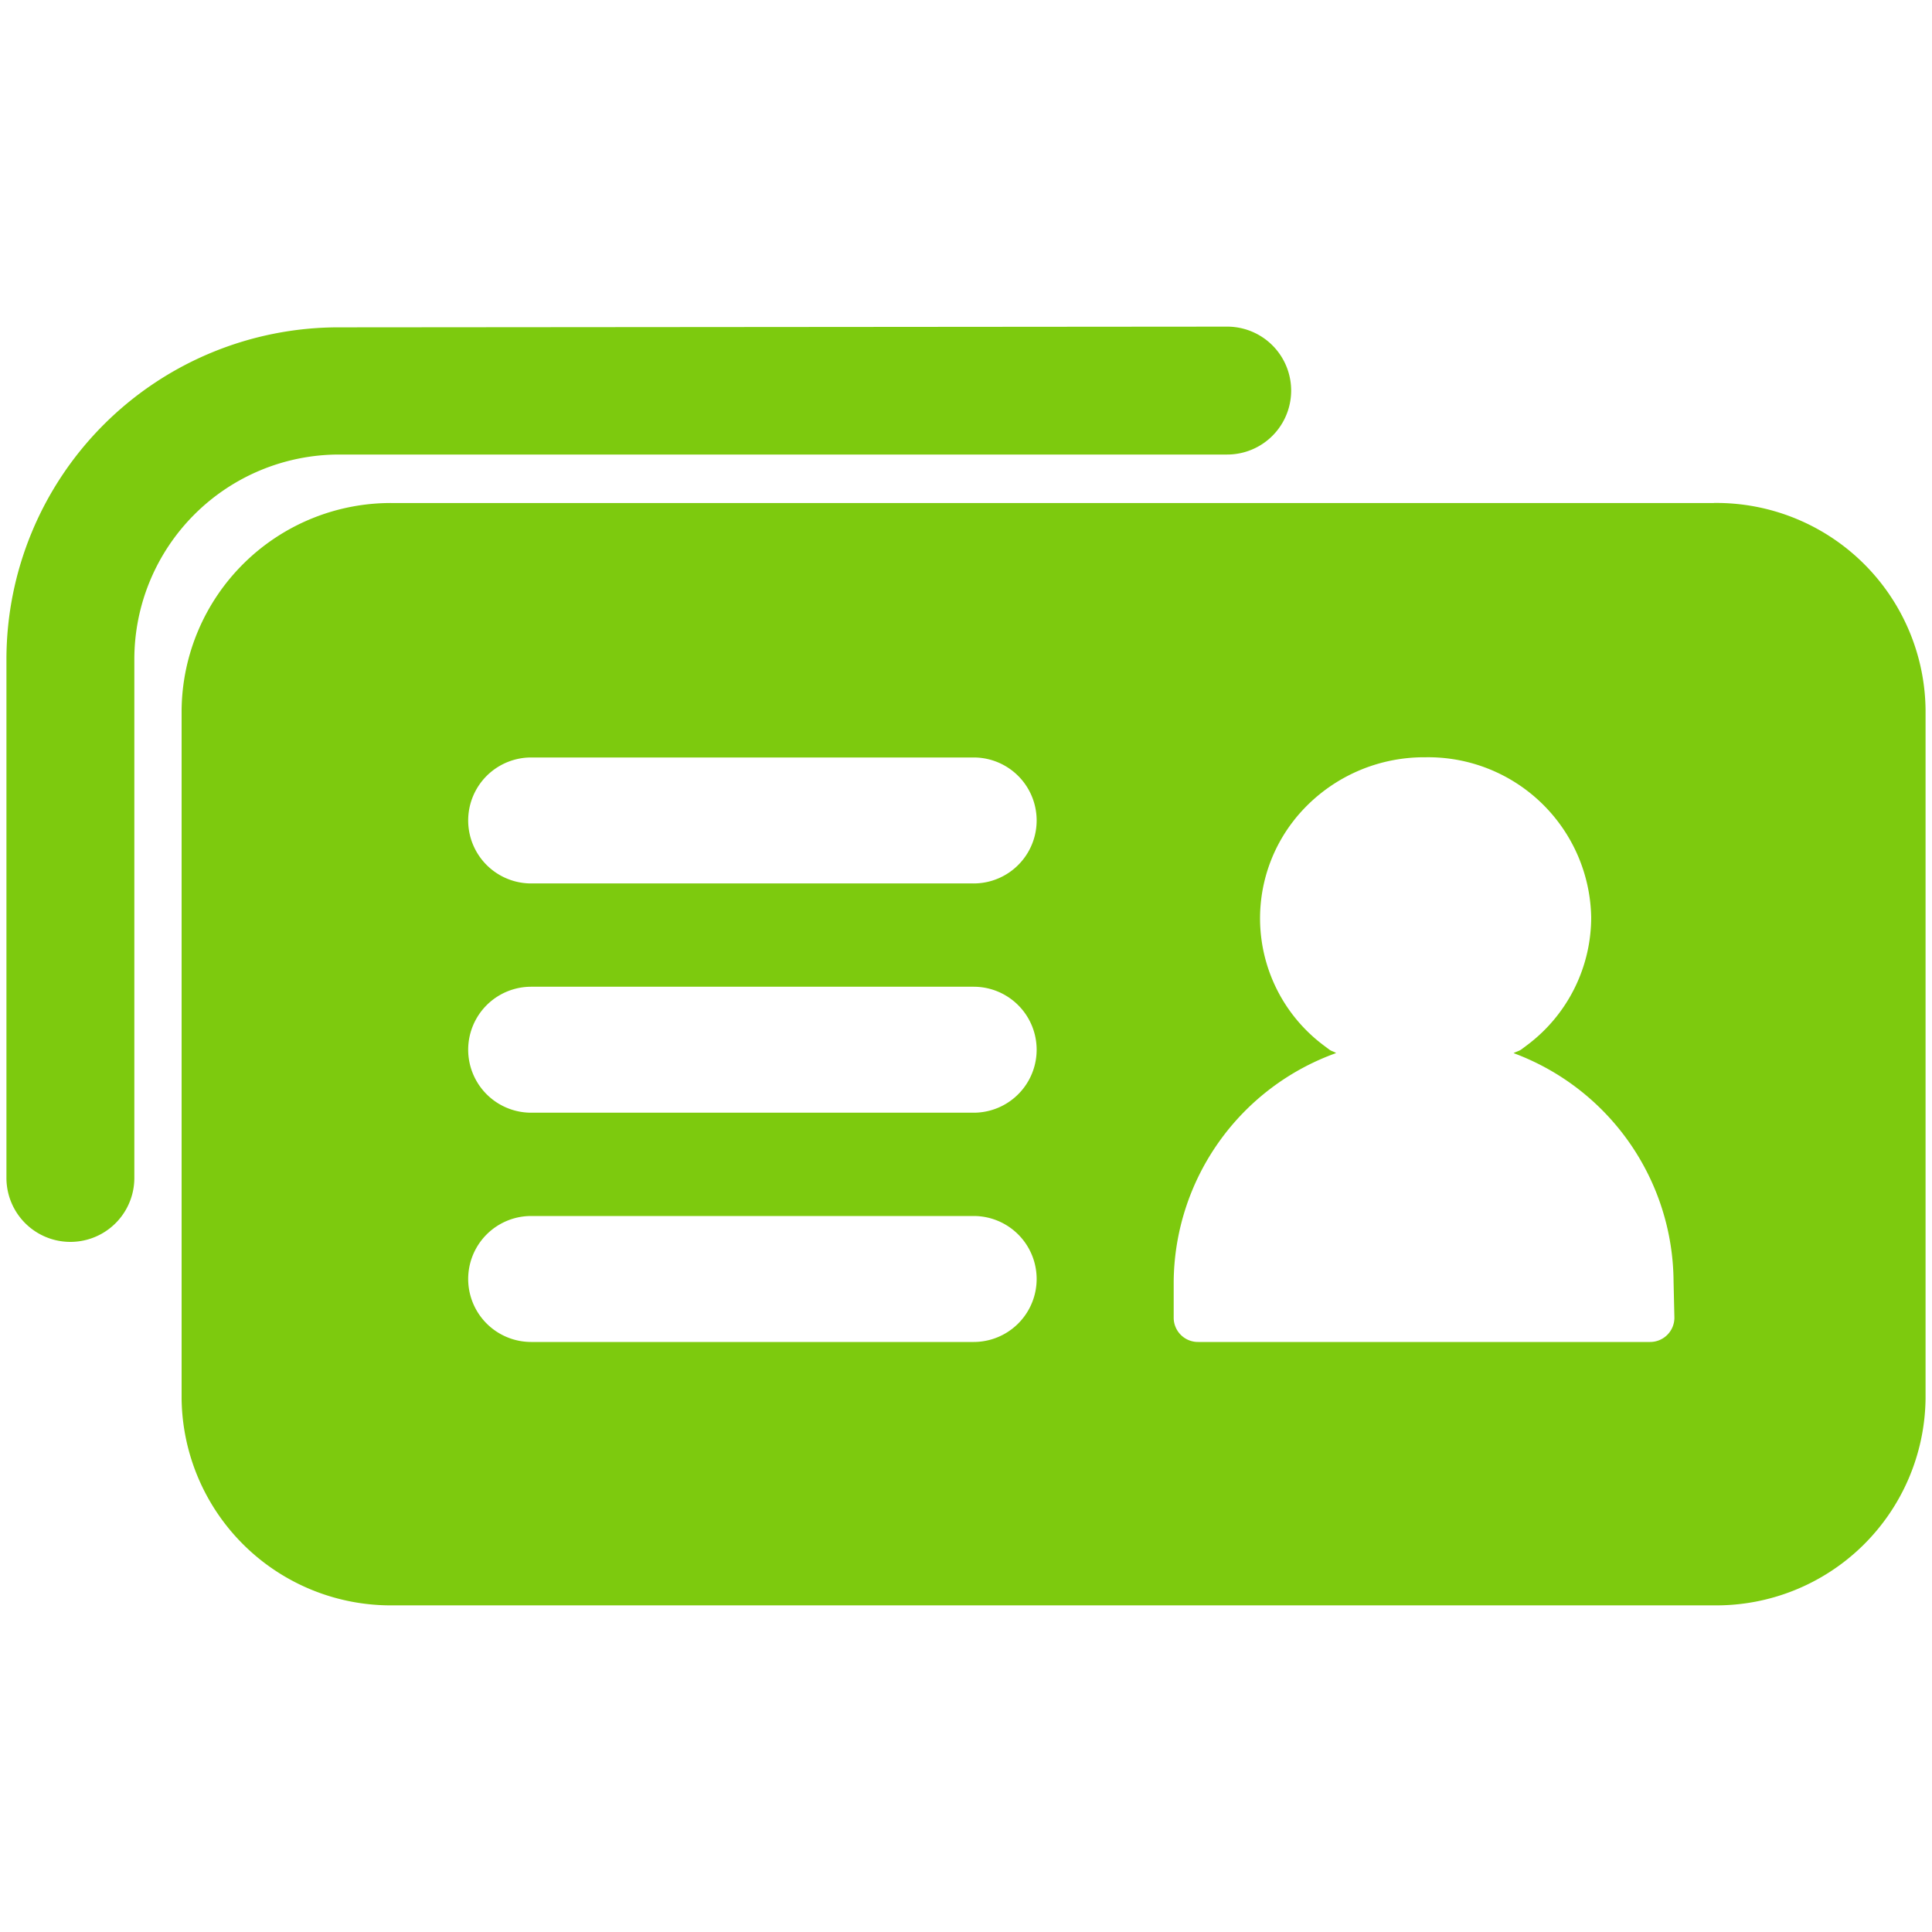 <svg viewBox="0 0 300 300" xmlns="http://www.w3.org/2000/svg"><g fill="#7dca0e"><path d="m190.56 70.58a9.93 9.93 0 0 0 0-19.86l-138 .11a51.58 51.58 0 0 0 -51.56 51.49v80.59a9.93 9.93 0 1 0 19.86 0v-80.55a31.81 31.81 0 0 1 31.78-31.78z"/><path d="m266.11 78.11h-205.11a32.49 32.49 0 0 0 -32.8 32.09v107a32.49 32.49 0 0 0 32.8 32.08h205.2a32.49 32.49 0 0 0 32.8-32.09v-107a32.48 32.48 0 0 0 -32.85-32.09zm-115 130.27h-68.63a9.78 9.78 0 1 1 0-19.56h68.71a9.78 9.78 0 0 1 0 19.56zm0-35.6h-68.63a9.78 9.78 0 1 1 0-19.56h68.71a9.78 9.78 0 0 1 0 19.56zm0-35.6h-68.63a9.78 9.78 0 1 1 0-19.56h68.71a9.78 9.78 0 0 1 0 19.56zm108.89 67.46a3.77 3.77 0 0 1 -3.81 3.74h-70.12a3.77 3.77 0 0 1 -3.82-3.72v-5.66a38.07 38.07 0 0 1 25.22-35.48c-.31-.22-.69-.29-1-.5l-.91-.68a24.64 24.64 0 0 1 -5-34.49l.46-.6a25.74 25.74 0 0 1 20.34-9.66 25.31 25.31 0 0 1 25.72 24.82 24.81 24.81 0 0 1 -9.93 19.86l-.91.68c-.37.27-.82.35-1.21.58a38.07 38.07 0 0 1 24.84 35.47z"/></g></svg>